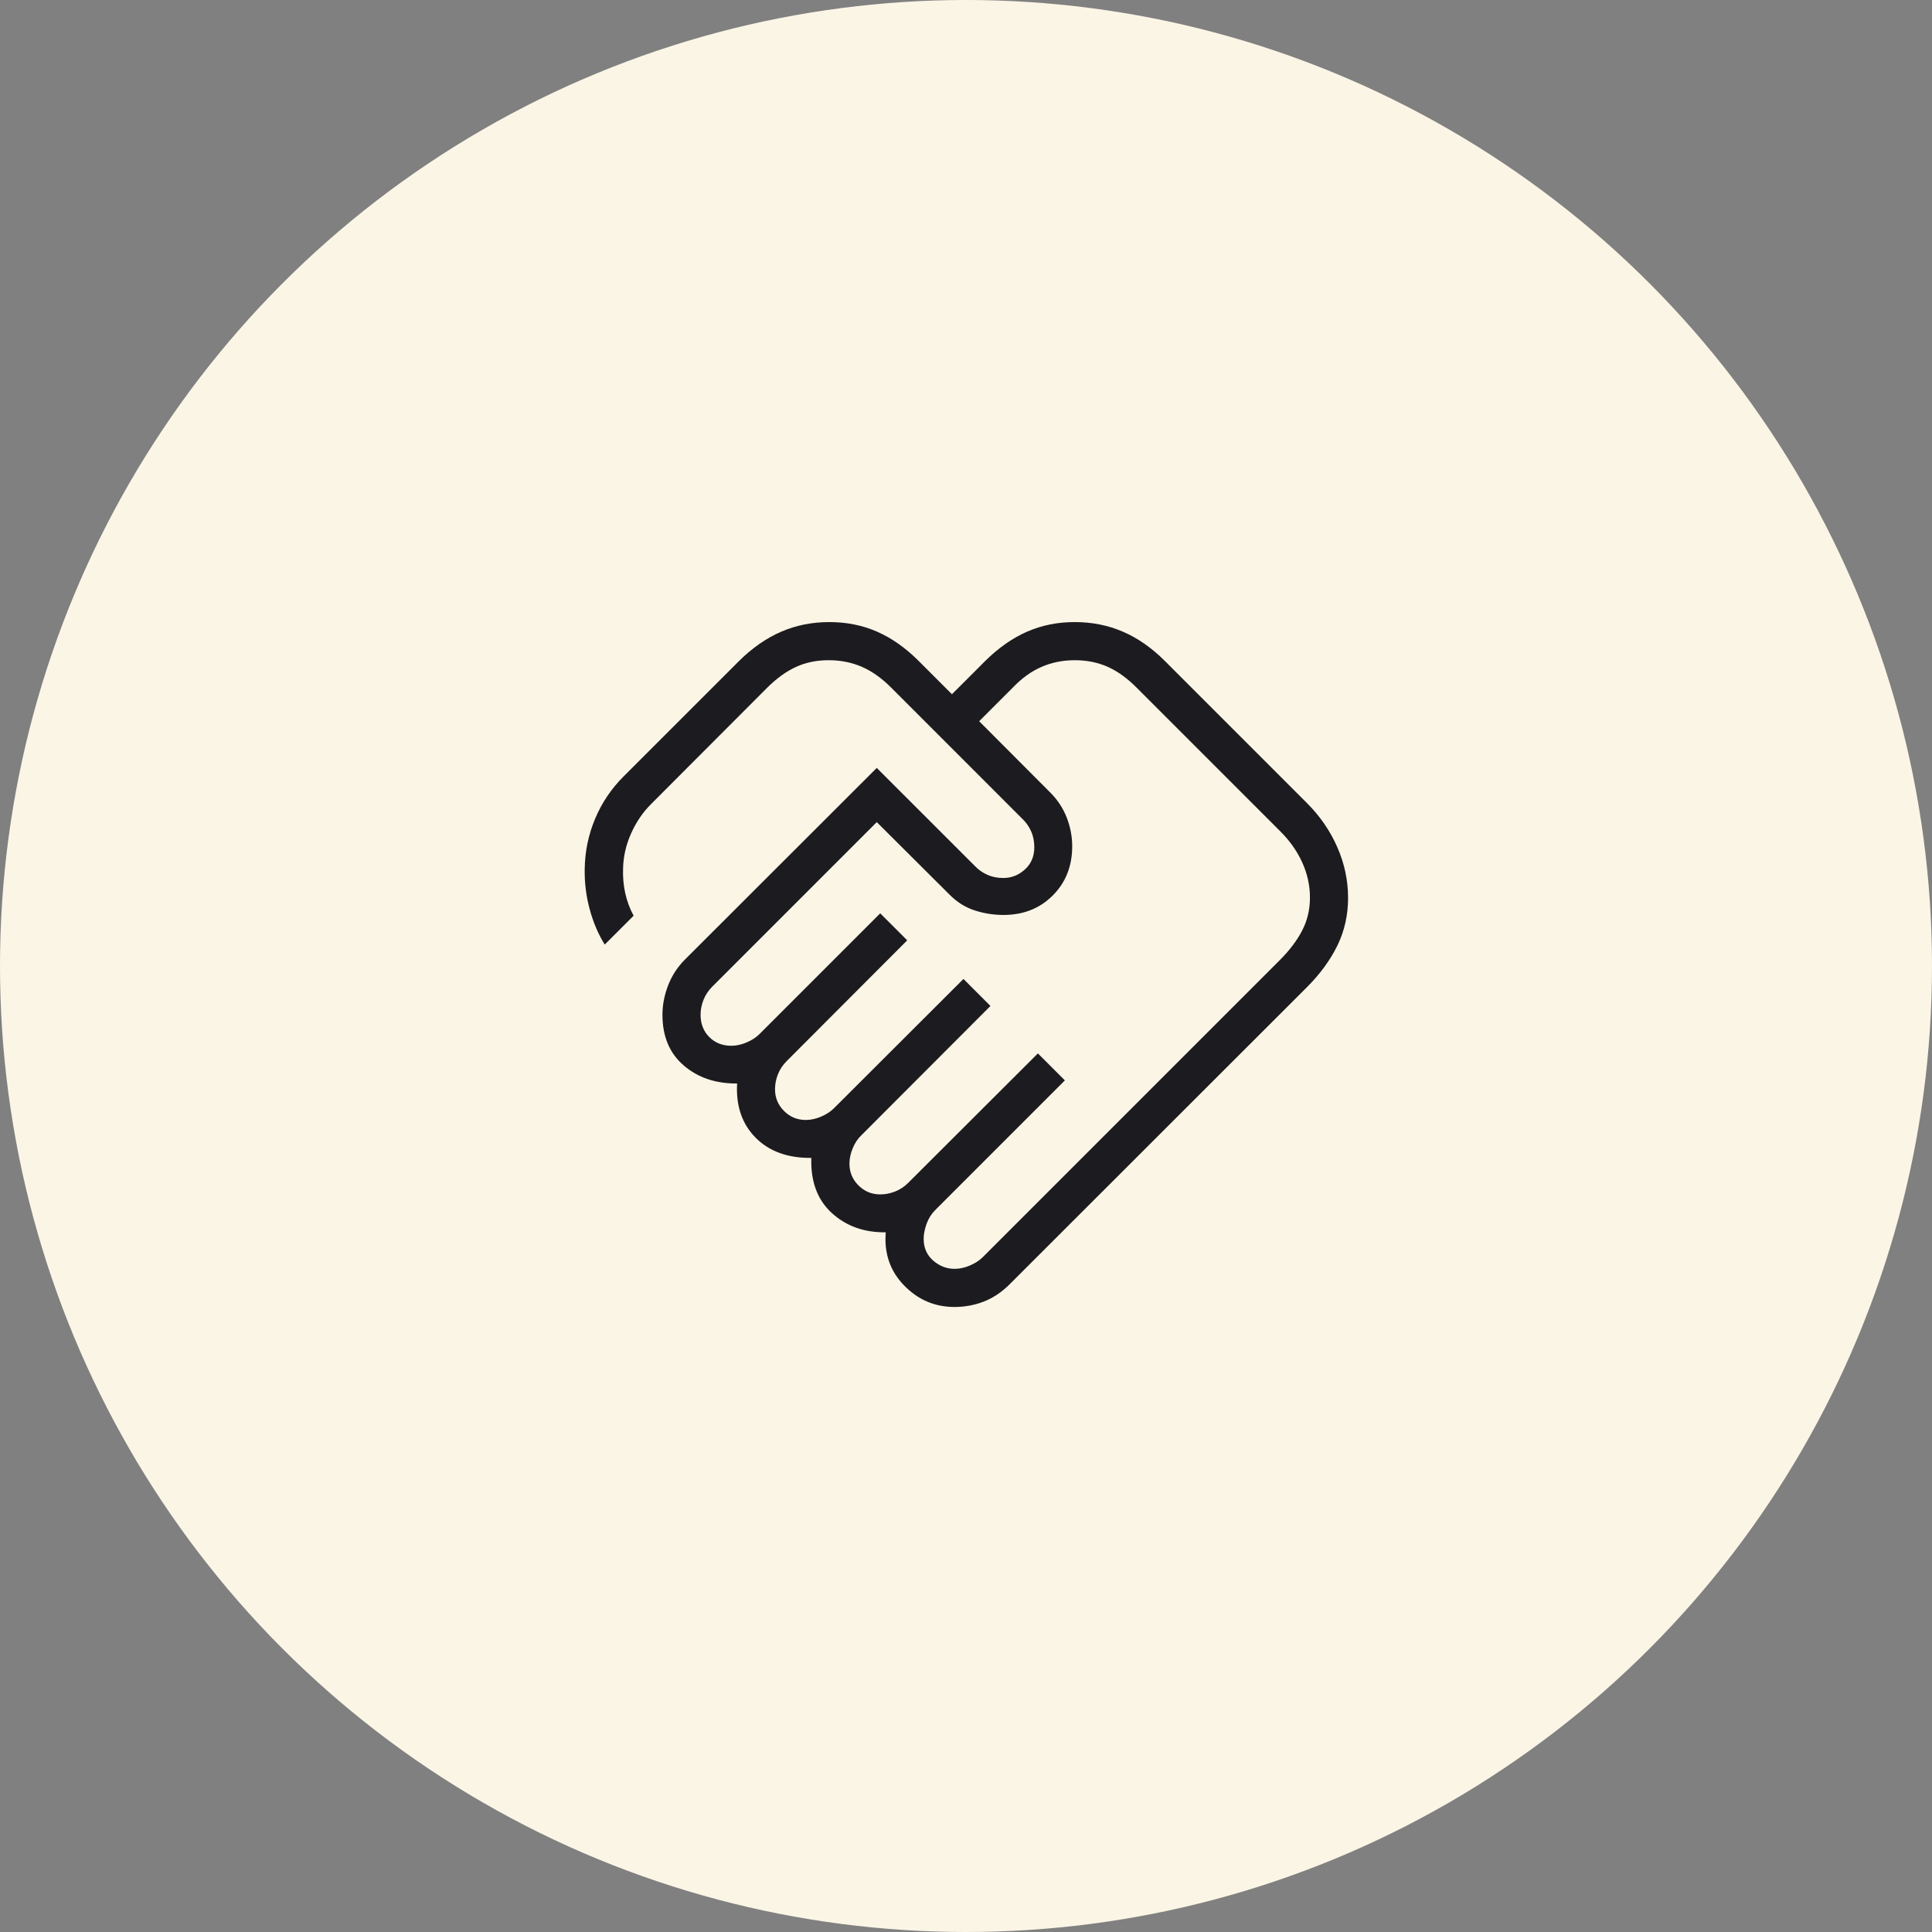 <svg width="76" height="76" viewBox="0 0 76 76" fill="none" xmlns="http://www.w3.org/2000/svg">
<rect x="0" y="0" width="76" height="76" fill="#808080" stroke="none"/>
<circle cx="38" cy="38" r="38" fill="#FBF5E6"/>
<mask id="mask0_1506_2990" style="mask-type:alpha" maskUnits="userSpaceOnUse" x="20" y="20" width="36" height="36">
<rect x="20" y="20" width="36" height="36" fill="#D9D9D9"/>
</mask>
<g mask="url(#mask0_1506_2990)">
<path d="M37.554 49.913C37.75 49.913 37.951 49.869 38.157 49.78C38.363 49.692 38.529 49.584 38.656 49.457L50.35 37.763C50.727 37.386 51.018 37.001 51.223 36.606C51.428 36.212 51.53 35.779 51.53 35.308C51.53 34.831 51.428 34.368 51.223 33.919C51.018 33.47 50.727 33.06 50.35 32.689L44.725 27.064C44.354 26.687 43.973 26.411 43.582 26.235C43.19 26.059 42.756 25.971 42.279 25.971C41.808 25.971 41.37 26.059 40.967 26.235C40.563 26.411 40.182 26.687 39.825 27.064L38.518 28.371L41.293 31.154C41.591 31.447 41.813 31.779 41.959 32.153C42.105 32.526 42.178 32.904 42.178 33.289C42.178 34.07 41.923 34.716 41.412 35.226C40.902 35.737 40.256 35.992 39.475 35.992C39.091 35.992 38.715 35.933 38.349 35.816C37.983 35.699 37.653 35.494 37.361 35.201L34.49 32.34L28.015 38.816C27.863 38.968 27.749 39.141 27.673 39.334C27.597 39.527 27.559 39.722 27.559 39.918C27.559 40.272 27.672 40.564 27.899 40.793C28.126 41.023 28.417 41.138 28.771 41.138C28.967 41.138 29.168 41.094 29.373 41.005C29.579 40.917 29.745 40.809 29.872 40.682L34.626 35.928L35.688 36.99L30.943 41.744C30.791 41.896 30.677 42.068 30.601 42.261C30.525 42.455 30.487 42.65 30.487 42.846C30.487 43.181 30.605 43.466 30.842 43.703C31.078 43.939 31.364 44.057 31.698 44.057C31.895 44.057 32.096 44.013 32.301 43.925C32.507 43.836 32.673 43.728 32.8 43.601L37.9 38.51L38.962 39.572L33.871 44.672C33.738 44.799 33.629 44.965 33.543 45.171C33.458 45.377 33.415 45.578 33.415 45.774C33.415 46.108 33.533 46.394 33.769 46.63C34.006 46.867 34.292 46.985 34.626 46.985C34.822 46.985 35.017 46.947 35.211 46.871C35.404 46.795 35.576 46.681 35.728 46.529L40.828 41.438L41.89 42.5L36.79 47.6C36.638 47.752 36.524 47.934 36.448 48.146C36.372 48.359 36.334 48.553 36.334 48.73C36.334 49.084 36.459 49.37 36.708 49.587C36.956 49.804 37.239 49.913 37.554 49.913ZM37.546 51.413C36.774 51.413 36.114 51.131 35.565 50.567C35.016 50.002 34.775 49.305 34.843 48.476C33.993 48.486 33.285 48.232 32.719 47.715C32.154 47.198 31.886 46.475 31.915 45.549C30.988 45.558 30.258 45.293 29.724 44.754C29.19 44.215 28.947 43.504 28.996 42.621C28.161 42.63 27.463 42.396 26.901 41.917C26.34 41.438 26.059 40.772 26.059 39.918C26.059 39.533 26.134 39.148 26.282 38.763C26.431 38.377 26.652 38.038 26.944 37.746L34.49 30.208L38.365 34.082C38.492 34.215 38.648 34.324 38.835 34.41C39.021 34.495 39.232 34.538 39.467 34.538C39.788 34.538 40.071 34.426 40.318 34.202C40.564 33.978 40.687 33.686 40.687 33.326C40.687 33.092 40.644 32.881 40.558 32.695C40.473 32.508 40.364 32.352 40.231 32.225L35.071 27.064C34.699 26.687 34.313 26.411 33.912 26.235C33.511 26.059 33.072 25.971 32.596 25.971C32.124 25.971 31.697 26.059 31.312 26.235C30.927 26.411 30.546 26.687 30.169 27.064L25.603 31.639C25.282 31.96 25.023 32.343 24.825 32.787C24.626 33.231 24.521 33.69 24.51 34.163C24.498 34.502 24.527 34.827 24.596 35.139C24.666 35.452 24.775 35.746 24.925 36.021L23.789 37.157C23.537 36.755 23.34 36.292 23.197 35.768C23.055 35.244 22.99 34.709 23.001 34.163C23.013 33.482 23.149 32.83 23.411 32.206C23.672 31.582 24.046 31.027 24.533 30.54L29.071 26.003C29.594 25.485 30.147 25.101 30.731 24.849C31.314 24.597 31.945 24.471 32.624 24.471C33.303 24.471 33.93 24.597 34.504 24.849C35.078 25.101 35.623 25.485 36.141 26.003L37.447 27.309L38.754 26.003C39.277 25.485 39.826 25.101 40.4 24.849C40.974 24.597 41.6 24.471 42.279 24.471C42.958 24.471 43.589 24.597 44.173 24.849C44.757 25.101 45.307 25.485 45.825 26.003L51.412 31.59C51.929 32.107 52.328 32.688 52.609 33.332C52.89 33.977 53.03 34.638 53.03 35.317C53.03 35.996 52.89 36.622 52.609 37.196C52.328 37.77 51.929 38.316 51.412 38.833L39.718 50.519C39.406 50.831 39.067 51.057 38.701 51.2C38.334 51.342 37.949 51.413 37.546 51.413Z" fill="#1C1B1F"/>
</g>
</svg>
